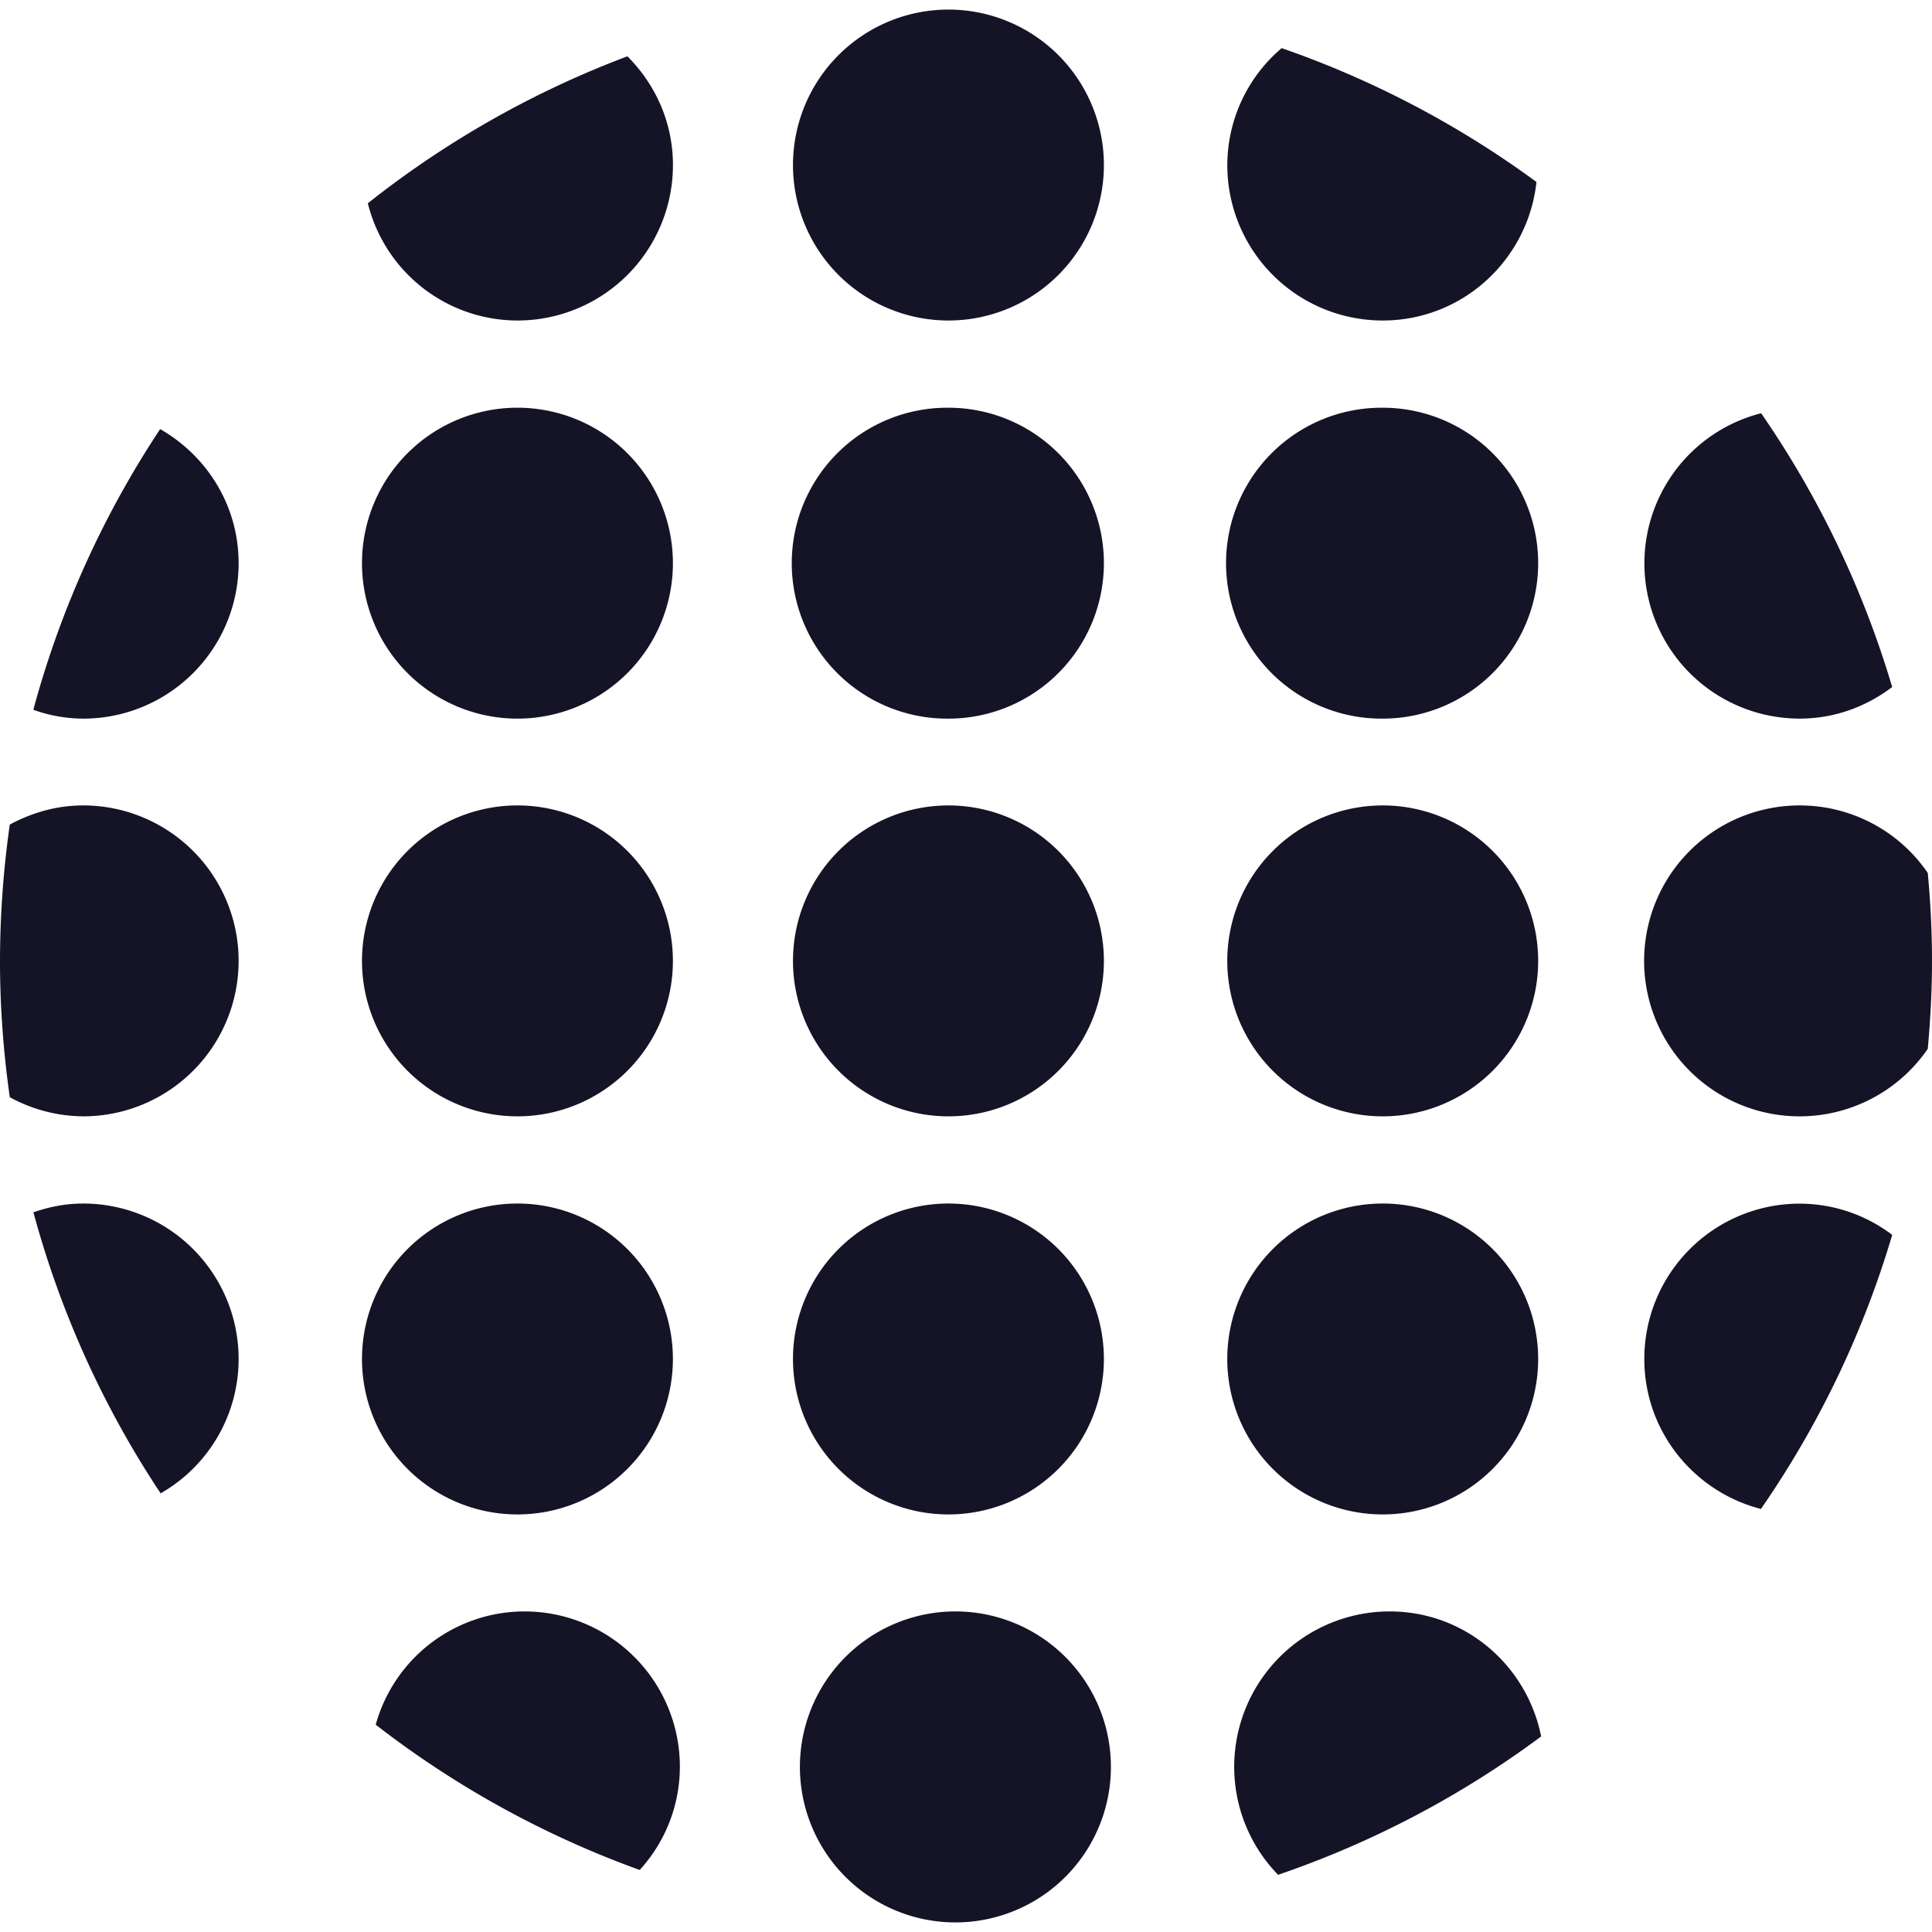 <svg xmlns="http://www.w3.org/2000/svg" width="200" height="200" fill="none"><g clip-path="url(#a)"><path fill="#141426" d="M53.566 33.178a16.093 16.093 0 0 0 16.097-16.089c0-4.42-1.82-8.365-4.712-11.261A99.948 99.948 0 0 0 38.08 21.044a15.973 15.973 0 0 0 15.486 12.134zM16.58 44.42A99.535 99.535 0 0 0 3.45 73.476c1.655.597 3.4.907 5.159.917a16.087 16.087 0 0 0 16.093-16.089c0-5.974-3.286-11.115-8.122-13.883zm36.986-2.214a16.093 16.093 0 1 0 0 32.186 16.093 16.093 0 0 0 0-32.186zM98.182.992a16.093 16.093 0 1 0 0 32.186 16.093 16.093 0 0 0 0-32.186zm44.957 32.186c8.281 0 15.039-6.289 15.916-14.34a99.945 99.945 0 0 0-26.376-13.856 15.912 15.912 0 0 0-5.628 12.107 16.081 16.081 0 0 0 16.088 16.089zm-44.957 9.03a16.093 16.093 0 1 0 0 32.185 16.093 16.093 0 0 0 0-32.186zm44.957 0a16.092 16.092 0 1 0 0 32.183 16.092 16.092 0 0 0 0-32.184zM8.609 83.377c-2.764 0-5.323.762-7.595 1.98A100.883 100.883 0 0 0 0 99.47c0 4.8.359 9.503 1.014 14.113a16.063 16.063 0 0 0 7.595 1.98 16.093 16.093 0 0 0 0-32.186zm44.957 0a16.093 16.093 0 1 0 0 32.186 16.093 16.093 0 0 0 0-32.186zM8.609 124.589c-1.816 0-3.534.345-5.15.908a99.449 99.449 0 0 0 13.17 29.094 16.01 16.01 0 0 0 8.073-13.918 16.092 16.092 0 0 0-16.093-16.084zm44.957 0a16.092 16.092 0 1 0-.001 32.185 16.092 16.092 0 0 0 .001-32.185zm44.616-41.211a16.093 16.093 0 1 0 0 32.186 16.093 16.093 0 0 0 0-32.186zm44.957 0a16.092 16.092 0 1 0 0 32.185 16.092 16.092 0 0 0 0-32.185zm-44.957 41.211a16.092 16.092 0 1 0-.001 32.185 16.092 16.092 0 0 0 .001-32.185zm44.957 0a16.092 16.092 0 1 0 0 32.185 16.094 16.094 0 0 0 11.38-27.472 16.094 16.094 0 0 0-11.38-4.713zm43.173-50.2c3.613 0 6.899-1.245 9.565-3.269a99.764 99.764 0 0 0-13.564-28.342 16.038 16.038 0 0 0-10.864 21.684 16.057 16.057 0 0 0 8.706 8.706 16.067 16.067 0 0 0 6.157 1.22zm13.25 15.977a16.046 16.046 0 0 0-13.25-6.988 16.091 16.091 0 0 0-16.106 15.611 16.09 16.09 0 0 0 15.143 16.547 16.093 16.093 0 0 0 14.213-6.96c.274-3.007.438-6.023.438-9.105 0-3.07-.159-6.107-.438-9.105zm-29.343 50.316c0 7.484 5.137 13.741 12.072 15.525a99.495 99.495 0 0 0 13.591-28.372 15.863 15.863 0 0 0-9.566-3.233 16.068 16.068 0 0 0-11.382 4.702 16.06 16.06 0 0 0-4.715 11.378zM54.288 166.814a15.998 15.998 0 0 0-15.393 11.726 99.994 99.994 0 0 0 27.327 15.039 15.87 15.87 0 0 0 4.159-10.673 16.09 16.09 0 0 0-9.934-14.869 16.09 16.09 0 0 0-6.16-1.223zm44.616 0a16.096 16.096 0 0 0-11.382 27.479 16.097 16.097 0 1 0 11.382-27.479zm44.957 0a16.1 16.1 0 0 0-11.384 4.716 16.092 16.092 0 0 0-4.713 11.385 16.026 16.026 0 0 0 4.543 11.164 99.659 99.659 0 0 0 27.231-14.321c-1.466-7.369-7.878-12.944-15.677-12.944z"/></g><defs><clipPath id="a"><path fill="#fff" d="M0 0h200v200H0z"/></clipPath></defs></svg>